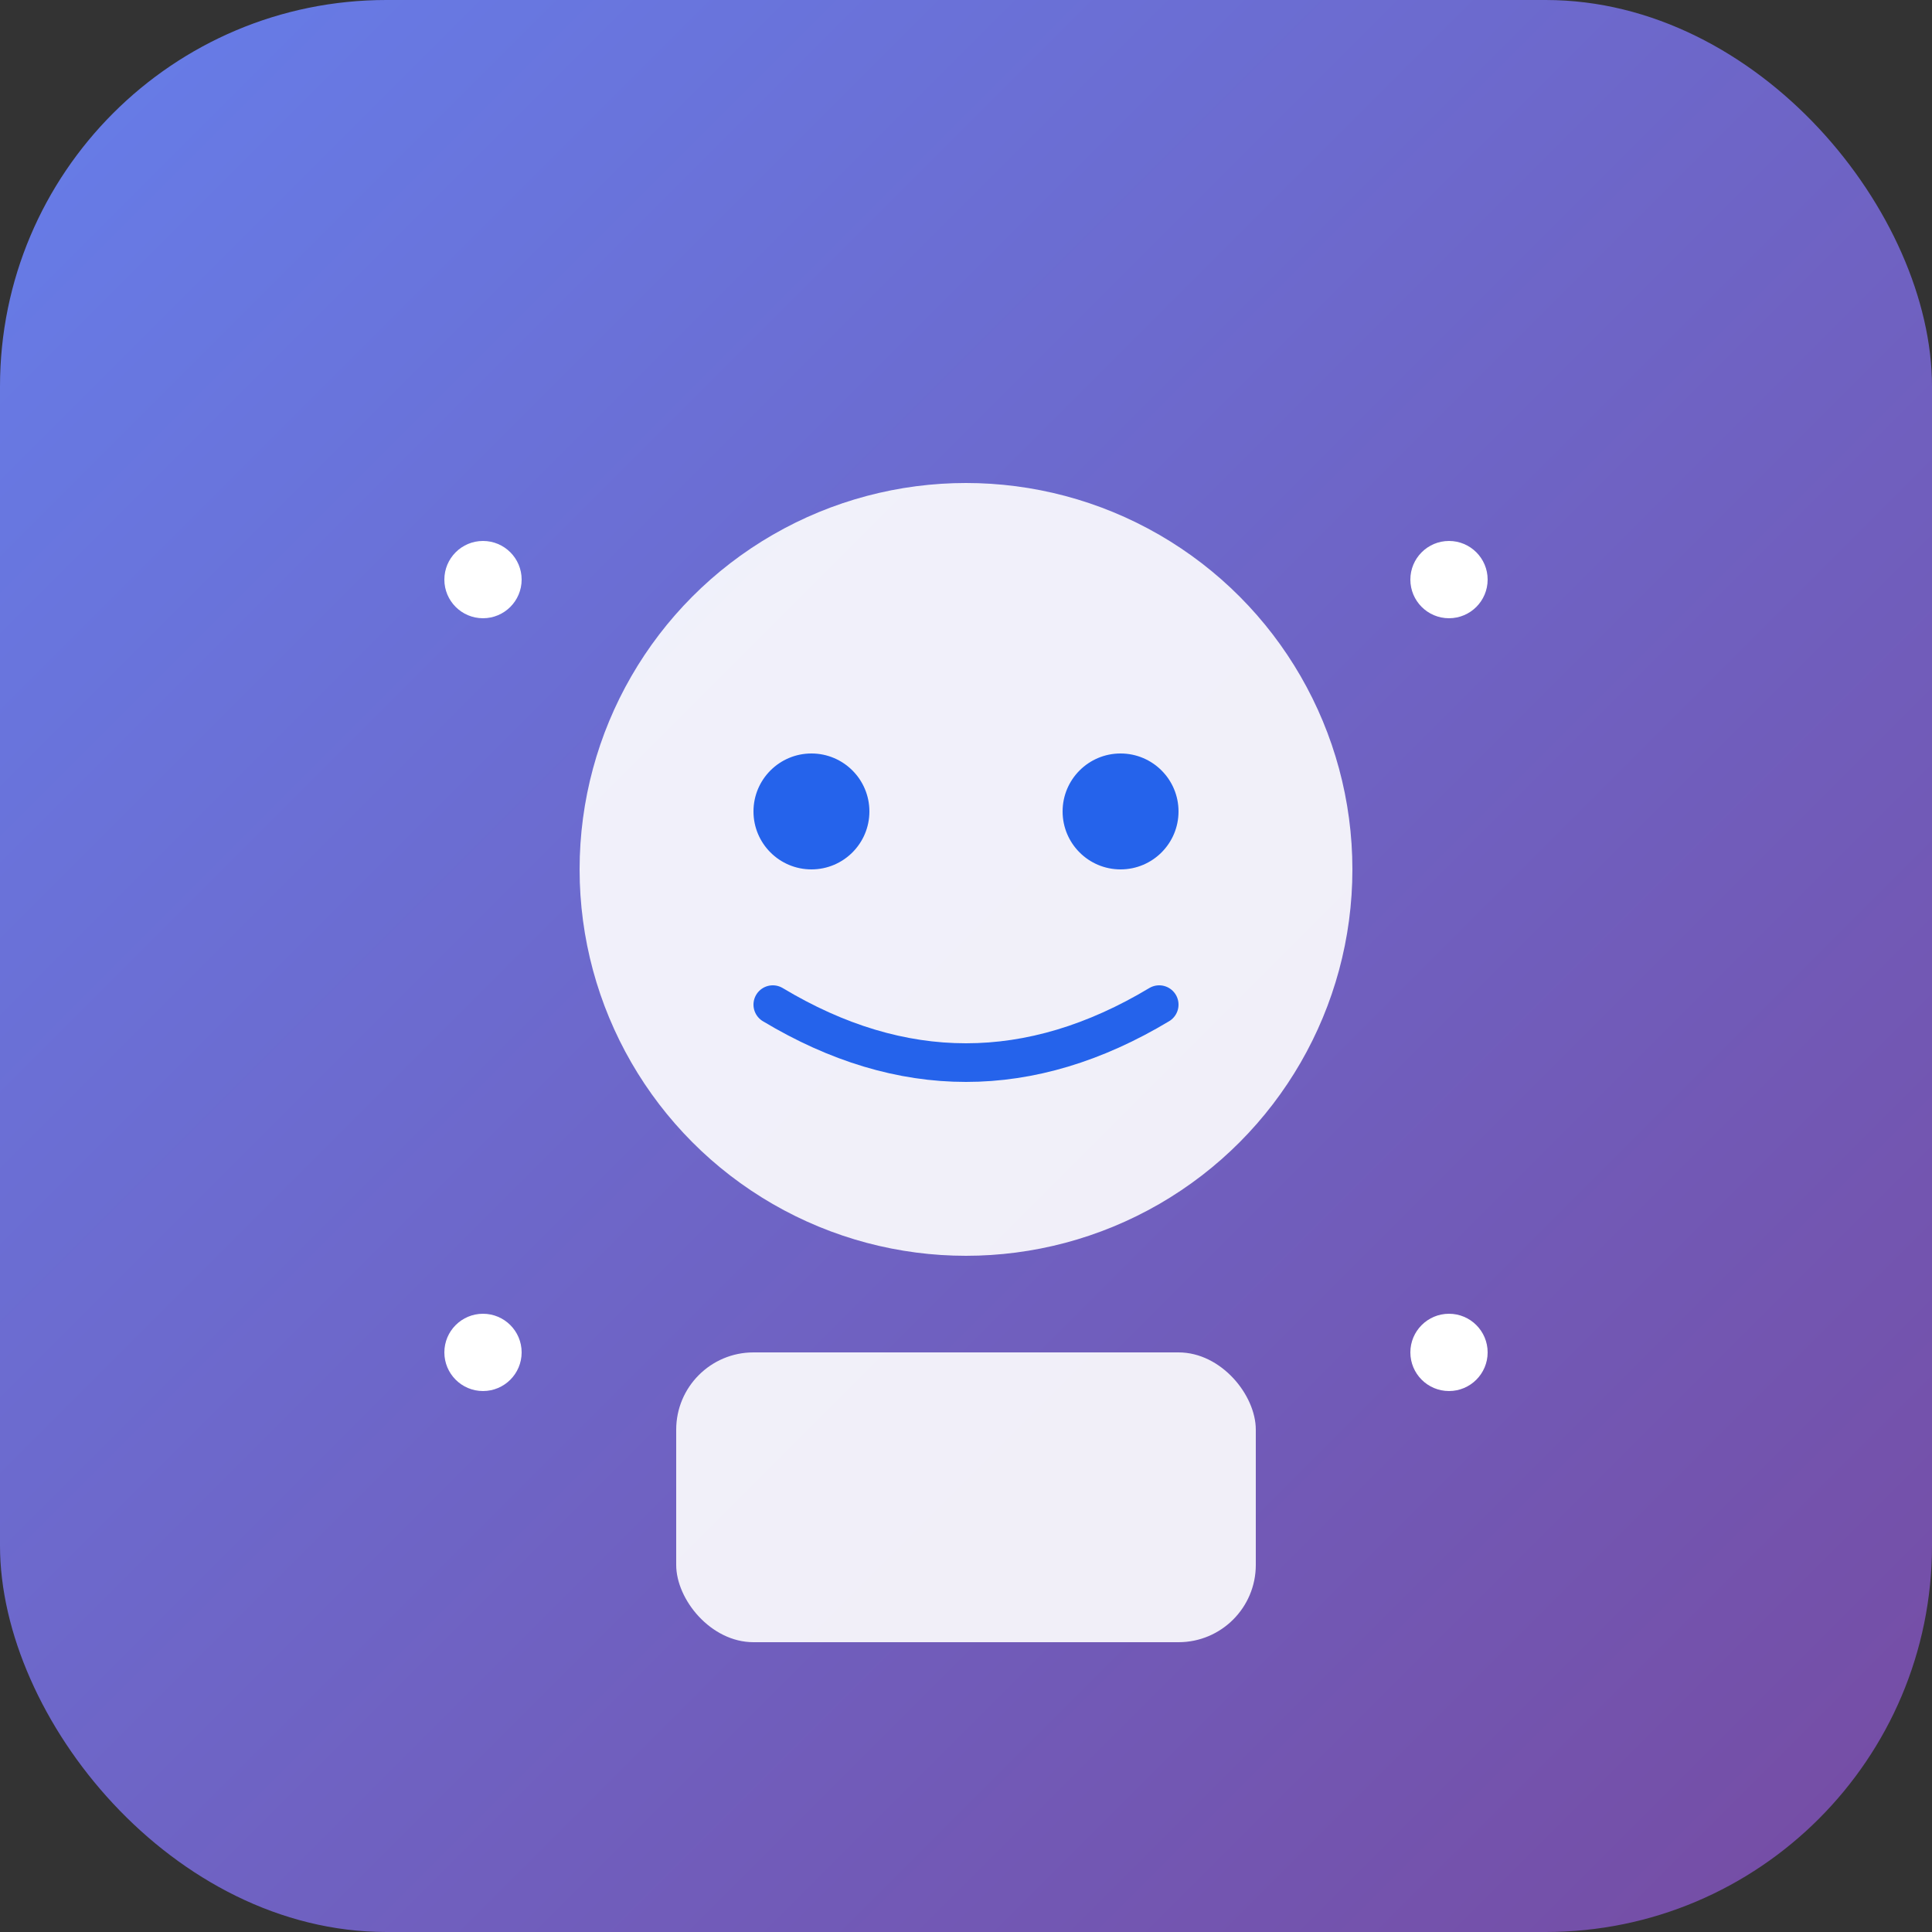 <svg xmlns="http://www.w3.org/2000/svg" viewBox="0 0 100 100" fill="none">
    <rect x="0" y="0" width="100" height="100" fill="#333333" stroke="none"/>
    <rect width="100" height="100" rx="20" fill="url(#aiGradient1)"/>
    <circle cx="50" cy="45" r="20" fill="white" opacity="0.9"/>
    <circle cx="42" cy="42" r="3" fill="#2563eb"/>
    <circle cx="58" cy="42" r="3" fill="#2563eb"/>
    <path d="M40 52 Q50 58 60 52" stroke="#2563eb" stroke-width="2" fill="none" stroke-linecap="round"/>
    <rect x="35" y="70" width="30" height="15" rx="4" fill="white" opacity="0.9"/>
    <circle cx="25" cy="30" r="2" fill="white"/>
    <circle cx="75" cy="30" r="2" fill="white"/>
    <circle cx="25" cy="70" r="2" fill="white"/>
    <circle cx="75" cy="70" r="2" fill="white"/>

    <defs>
        <linearGradient id="aiGradient1" x1="0%" y1="0%" x2="100%" y2="100%">
            <stop offset="0%" style="stop-color:#667eea" />
            <stop offset="100%" style="stop-color:#764ba2" />
        </linearGradient>
    </defs>
</svg>